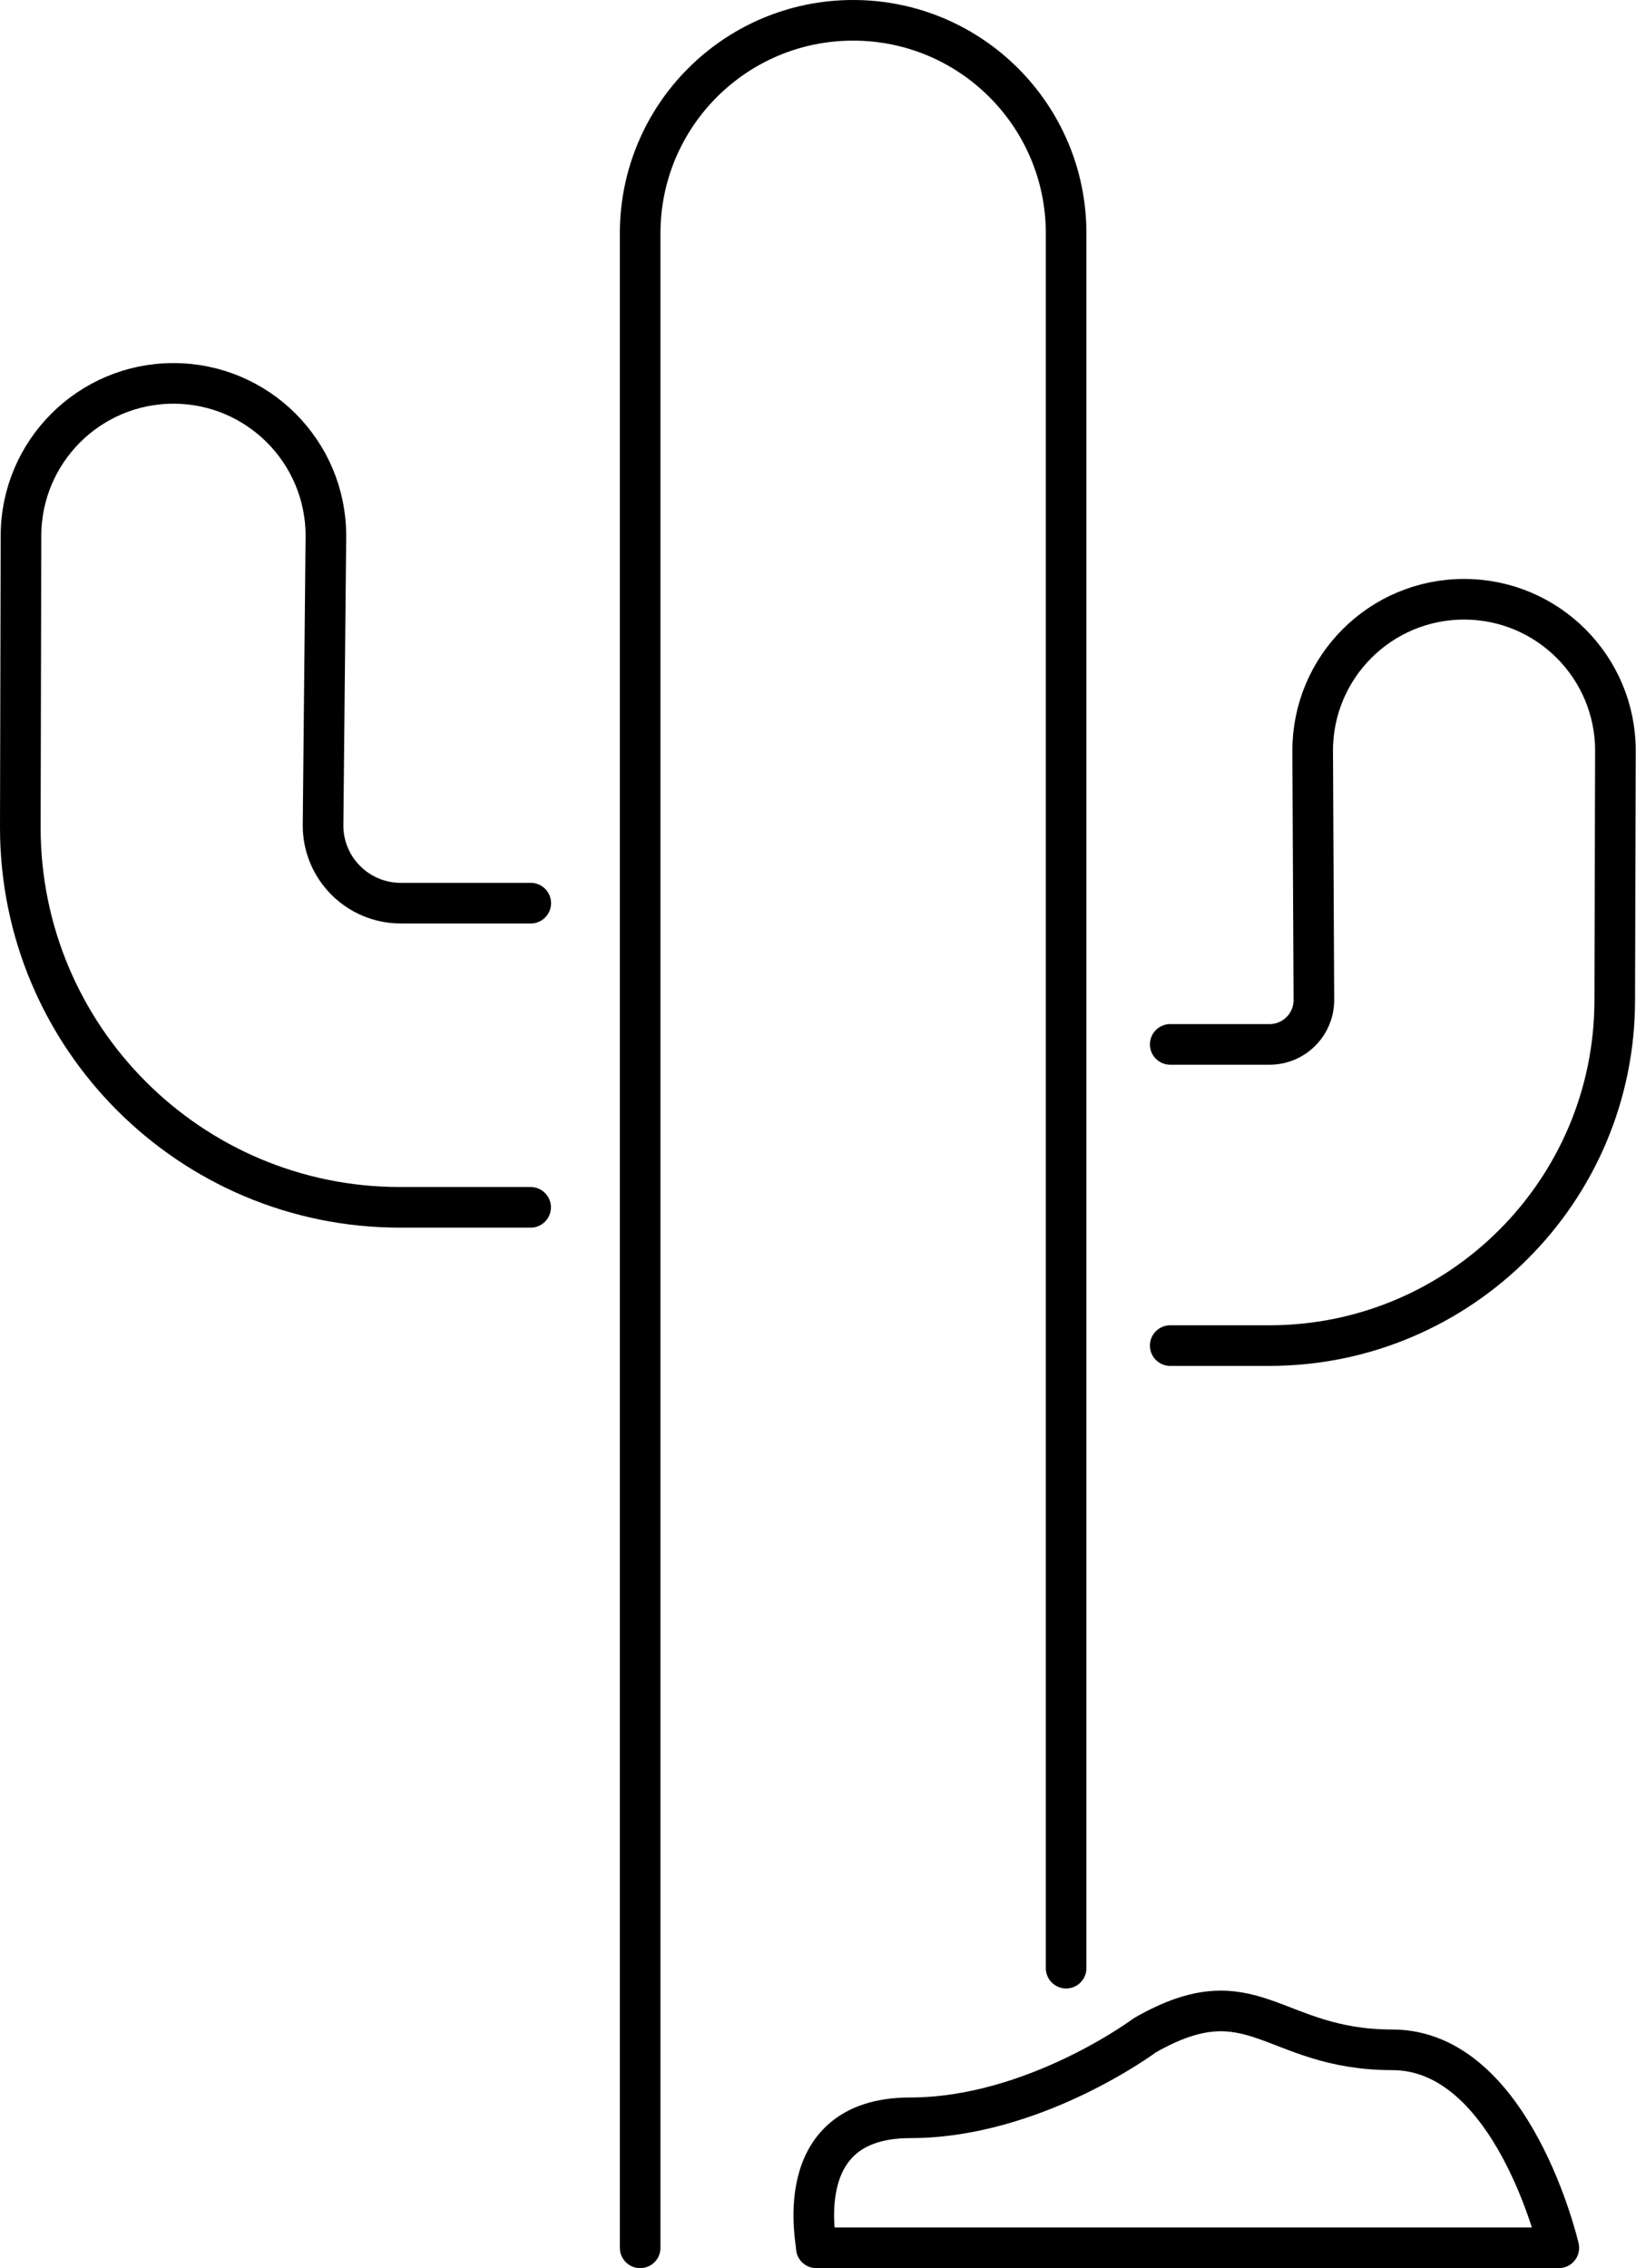 <?xml version="1.0" encoding="UTF-8"?>
<svg xmlns="http://www.w3.org/2000/svg" id="Layer_2" data-name="Layer 2" width="120.83" height="167.48" viewBox="0 0 120.83 167.48">
  <defs>
    <style>
      .cls-1 {
        fill: none;
        stroke: #000;
        stroke-linecap: round;
        stroke-linejoin: round;
        stroke-width: 3px;
      }
    </style>
  </defs>
  <g id="Layer_1-2" data-name="Layer 1">
    <path class="cls-1" d="m78.74,145.33V17.23c0-8.69-7.04-15.73-15.73-15.73s-15.73,7.04-15.73,15.73v148.75m-8.08-99.29h-9.6c-3.17,0-5.74-2.57-5.74-5.73l.21-21.39c0-6.22-5.04-11.26-11.26-11.26S1.55,33.36,1.55,39.57l-.05,21.53c0,15.49,12.55,28.05,28.04,28.05h9.65m47.24-12.03h7.33c1.82,0,3.28-1.47,3.28-3.28l-.09-18.41c0-6.17,5-11.18,11.18-11.18s11.18,5.01,11.18,11.18l-.05,18.41c0,14.09-11.43,25.52-25.52,25.52h-7.31m-5.76,66.62h34.46s-3.38-14.62-12.3-14.62-10.26-5.67-18.28-1.07c0,0-8.17,6.09-17.33,6.09s-6.81,9.6-6.93,9.6h20.37Z"></path>
  </g>
</svg>
